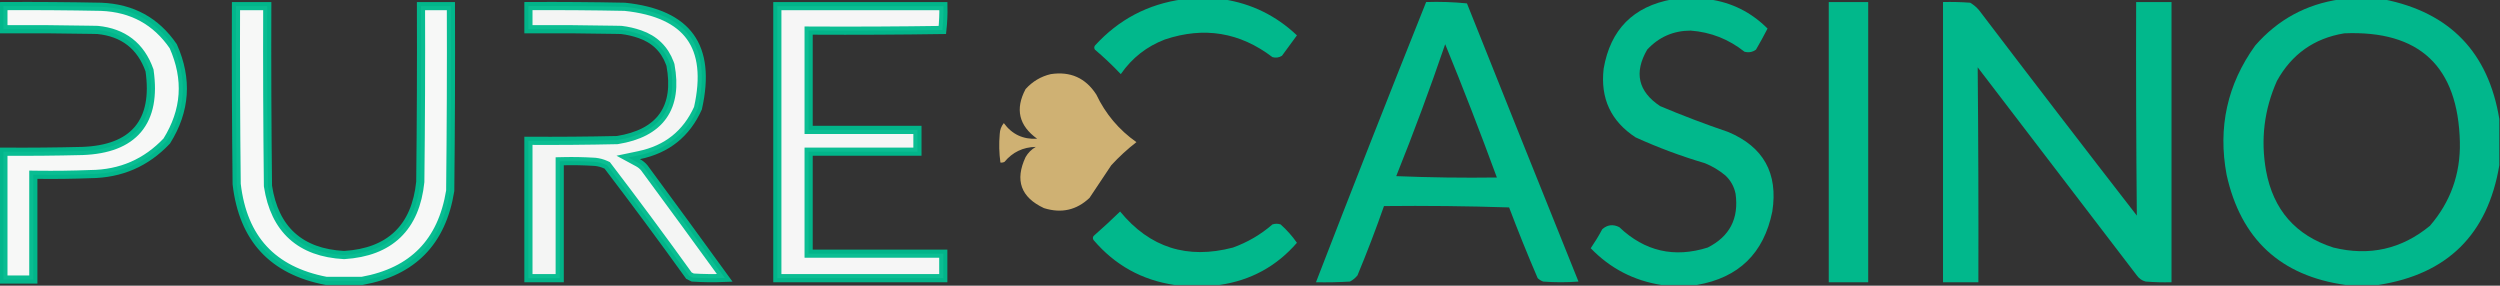 <svg width="1838" height="210" viewBox="0 0 1838 210" fill="none" xmlns="http://www.w3.org/2000/svg">
<rect x="0" y="0" width="1838" height="210" fill="#333333" stroke="none"/>
<g clip-path="url(#clip0_40004416_28)">
<path opacity="0.977" fill-rule="evenodd" clip-rule="evenodd" d="M869.5 -0.5C879.5 -0.5 889.5 -0.5 899.5 -0.5C920.202 2.684 938.202 11.517 953.5 26C949.833 31 946.167 36 942.5 41C940.305 42.373 937.971 42.706 935.5 42C911.557 23.748 885.223 19.414 856.5 29C843.036 34.128 832.203 42.628 824 54.5C817.969 48.135 811.636 42.135 805 36.5C804.333 35.5 804.333 34.5 805 33.5C822.438 14.365 843.938 3.032 869.5 -0.5Z" fill="#00BB8E"/>
<path opacity="0.977" fill-rule="evenodd" clip-rule="evenodd" d="M1229.5 -0.5C1238.5 -0.5 1247.5 -0.5 1256.5 -0.5C1273.19 1.843 1287.52 9.01 1299.5 21C1296.79 26.247 1293.96 31.413 1291 36.5C1288.42 38.347 1285.59 38.847 1282.5 38C1270.9 28.783 1257.74 23.616 1243 22.5C1230.29 22.523 1219.62 27.19 1211 36.5C1201.19 53.426 1204.36 67.26 1220.5 78C1236.93 84.922 1253.6 91.256 1270.5 97C1296.54 107.904 1307.37 127.404 1303 155.5C1296.8 186.202 1278.3 204.202 1247.5 209.5C1238.83 209.5 1230.17 209.5 1221.5 209.5C1201.15 206.324 1183.82 197.324 1169.5 182.5C1172.58 178 1175.42 173.333 1178 168.5C1181.79 165.197 1185.96 164.697 1190.5 167C1209.19 184.756 1230.86 189.756 1255.5 182C1271.67 173.836 1278.5 160.669 1276 142.5C1274.93 137.188 1272.43 132.688 1268.5 129C1264 125.245 1259 122.245 1253.5 120C1236.05 114.849 1219.05 108.516 1202.5 101C1184.32 89.133 1176.49 72.3 1179 50.5C1183.97 21.698 1200.8 4.698 1229.5 -0.5Z" fill="#00BB8E"/>
<path opacity="0.98" fill-rule="evenodd" clip-rule="evenodd" d="M1720.5 -0.5C1731.17 -0.5 1741.83 -0.5 1752.5 -0.5C1801.11 9.115 1829.45 38.449 1837.5 87.5C1837.5 98.833 1837.5 110.167 1837.5 121.5C1829 172.339 1799.33 201.672 1748.5 209.5C1740.5 209.5 1732.5 209.5 1724.5 209.5C1676.66 202.829 1647.49 175.829 1637 128.5C1630.49 93.699 1637.49 62.033 1658 33.5C1674.67 14.416 1695.5 3.083 1720.5 -0.5ZM1723.5 24.5C1778.87 22.199 1807.2 48.866 1808.5 104.5C1808.97 127.931 1801.64 148.431 1786.5 166C1765.65 183.174 1741.98 188.507 1715.5 182C1687.79 173.126 1671.29 154.293 1666 125.5C1661.93 102.623 1664.6 80.623 1674 59.5C1684.88 39.817 1701.38 28.151 1723.5 24.5Z" fill="#00BA8E"/>
<path opacity="0.963" d="M2.5 4.482C26.47 4.348 50.439 4.519 74.405 4.998C97.147 5.927 114.706 15.55 127.369 33.971C138.157 58.198 136.573 81.309 122.61 103.659C107.464 119.698 88.814 127.792 66.472 128L66.429 128.001L66.385 128.002C53.44 128.5 40.491 128.666 27.538 128.5L24.5 128.461V205.5H2.5V111.521C21.86 111.649 41.219 111.475 60.574 110.999H60.593L60.612 110.998C79.077 110.308 92.967 105.206 101.484 95.04C110.004 84.872 112.57 70.328 109.97 52.077L109.927 51.775L109.824 51.488C106.695 42.751 101.949 35.8 95.506 30.809C89.064 25.819 81.109 22.93 71.793 22.015L71.678 22.003L71.562 22.001L67.058 21.911C45.54 21.5 24.021 21.357 2.5 21.481V4.482Z" fill="#FEFFFE" stroke="#00BB8E" stroke-width="6"/>
<path opacity="0.963" d="M196.49 4.5C196.341 48.512 196.511 92.523 197 136.533L197.003 136.747L197.035 136.957C199.45 152.613 205.272 164.904 214.747 173.485C224.222 182.067 237.026 186.644 252.839 187.496L253.014 187.505L253.189 187.494C269.688 186.452 282.863 181.522 292.349 172.395C301.834 163.268 307.28 150.28 308.984 133.809L308.998 133.672L309 133.534C309.489 90.524 309.658 47.513 309.51 4.5H331.51C331.659 49.748 331.489 94.995 331.002 140.24C327.941 159.202 320.988 174.031 310.304 184.953C299.628 195.866 285.01 203.1 266.224 206.5H239.794C219.955 202.705 204.744 194.869 193.907 183.162C183.047 171.429 176.346 155.558 173.998 135.303C173.511 91.703 173.342 48.102 173.49 4.5H196.49Z" fill="#FEFFFE" stroke="#00BB8E" stroke-width="6"/>
<path opacity="0.95" d="M388.5 4.481C412.103 4.348 435.704 4.519 459.303 4.996C483.03 7.472 498.805 15.059 507.499 27.138C516.168 39.182 518.334 56.443 513.139 79.544C504.671 98.326 490.342 109.777 469.885 114.063L461.872 115.743L469.072 119.639C470.819 120.584 472.339 121.819 473.645 123.36C493.486 150.261 513.216 177.242 532.838 204.303C524.99 204.633 517.143 204.546 509.296 204.044C508.811 203.801 508.325 203.559 507.841 203.316C507.394 203.093 506.948 202.87 506.502 202.646C487.01 175.546 467.138 148.724 446.885 122.181L446.441 121.599L445.779 121.286L445.307 121.069C442.937 120.01 440.449 119.328 437.853 119.021L437.774 119.012L437.695 119.007L436.243 118.915C428.981 118.481 421.711 118.344 414.436 118.501L411.5 118.564V204.5H388.5V103.519C410.191 103.65 431.88 103.477 453.566 102.999L453.772 102.995L453.977 102.962C469.324 100.493 480.704 94.746 487.424 85.265C494.146 75.78 495.768 63.176 492.95 47.954L492.909 47.734L492.837 47.523L492.47 46.499C488.563 36.017 481.171 28.845 470.476 25.163C466.051 23.621 461.508 22.573 456.854 22.02L456.709 22.004L456.563 22.001L452.121 21.911C430.916 21.5 409.709 21.357 388.5 21.48V4.481Z" fill="#FEFFFE" stroke="#00BB8E" stroke-width="6"/>
<path opacity="0.957" d="M693.587 4.5C693.702 10.398 693.448 16.243 692.825 22.038C661.057 22.507 629.287 22.662 597.516 22.5L594.5 22.484V95.5H674.5V111.5H594.5V186.5H693.5V204.5H571.5V4.5H693.587Z" fill="#FEFFFE" stroke="#00BB8E" stroke-width="6"/>
<path opacity="0.975" fill-rule="evenodd" clip-rule="evenodd" d="M1048.5 1.499C1058.52 1.167 1068.52 1.501 1078.5 2.499C1105.74 70.723 1133.07 138.889 1160.5 206.999C1151.83 207.666 1143.17 207.666 1134.5 206.999C1133 206.416 1131.67 205.583 1130.5 204.499C1123.12 187.359 1116.12 170.026 1109.5 152.499C1078.84 151.499 1048.17 151.166 1017.5 151.499C1011.5 168.659 1005 185.659 998 202.499C996.457 204.377 994.624 205.877 992.5 206.999C984.173 207.499 975.84 207.665 967.5 207.499C994.105 138.686 1021.1 70.02 1048.5 1.499ZM1062.5 32.499C1075.7 64.746 1088.37 97.413 1100.5 130.499C1075.82 130.832 1051.16 130.499 1026.5 129.499C1039.36 97.452 1051.36 65.118 1062.5 32.499Z" fill="#00BB8E"/>
<path opacity="0.977" fill-rule="evenodd" clip-rule="evenodd" d="M1344.5 1.5C1354.17 1.5 1363.83 1.5 1373.5 1.5C1373.5 70.167 1373.5 138.833 1373.5 207.5C1363.83 207.5 1354.17 207.5 1344.5 207.5C1344.5 138.833 1344.5 70.167 1344.5 1.5Z" fill="#00BB8D"/>
<path opacity="0.978" fill-rule="evenodd" clip-rule="evenodd" d="M1428.5 1.5C1435.17 1.334 1441.84 1.5 1448.5 2C1450.96 3.458 1453.13 5.291 1455 7.5C1493.42 58.013 1532.09 108.347 1571 158.5C1570.51 106.222 1570.35 53.888 1570.5 1.5C1579.17 1.5 1587.83 1.5 1596.5 1.5C1596.5 70.166 1596.5 138.833 1596.5 207.5C1590.16 207.666 1583.82 207.5 1577.5 207C1574.8 206.31 1572.64 204.81 1571 202.5C1532 151.5 1493 100.5 1454 49.5C1454.47 102.138 1454.64 154.805 1454.5 207.5C1445.83 207.5 1437.17 207.5 1428.5 207.5C1428.5 138.833 1428.5 70.166 1428.5 1.5Z" fill="#00BB8E"/>
<path opacity="0.979" fill-rule="evenodd" clip-rule="evenodd" d="M772.502 54.5C786.952 52.311 798.119 57.311 806.002 69.5C812.789 83.783 822.623 95.45 835.502 104.5C828.885 109.614 822.719 115.281 817.002 121.5C811.669 129.5 806.335 137.5 801.002 145.5C791.442 154.523 780.275 157.023 767.502 153C750.518 145.051 746.018 132.551 754.002 115.5C755.835 112.333 758.335 109.833 761.502 108C752.139 108.182 744.472 111.849 738.502 119C737.554 119.483 736.554 119.649 735.502 119.5C734.545 112.523 734.379 105.523 735.002 98.5C735.135 95.475 736.135 92.808 738.002 90.5C744.043 98.769 752.21 102.603 762.502 102C749.043 92.331 746.21 80.164 754.002 65.5C759.103 59.873 765.269 56.206 772.502 54.5Z" fill="#D2B474"/>
<path opacity="0.976" fill-rule="evenodd" clip-rule="evenodd" d="M896.5 209.5C885.5 209.5 874.5 209.5 863.5 209.5C839.53 205.932 819.697 194.932 804 176.5C803.333 175.5 803.333 174.5 804 173.5C810.65 167.684 817.15 161.684 823.5 155.5C845.281 182.036 872.947 190.869 906.5 182C917.253 178.126 926.919 172.459 935.5 165C937.5 164.333 939.5 164.333 941.5 165C946.057 169.054 950.057 173.554 953.5 178.5C938.402 195.885 919.402 206.218 896.5 209.5Z" fill="#00BB8E"/>
</g>
<defs>
<clipPath id="clip0_40004416_28">
<rect width="1838" height="210" fill="white"/>
</clipPath>
</defs>
</svg>
